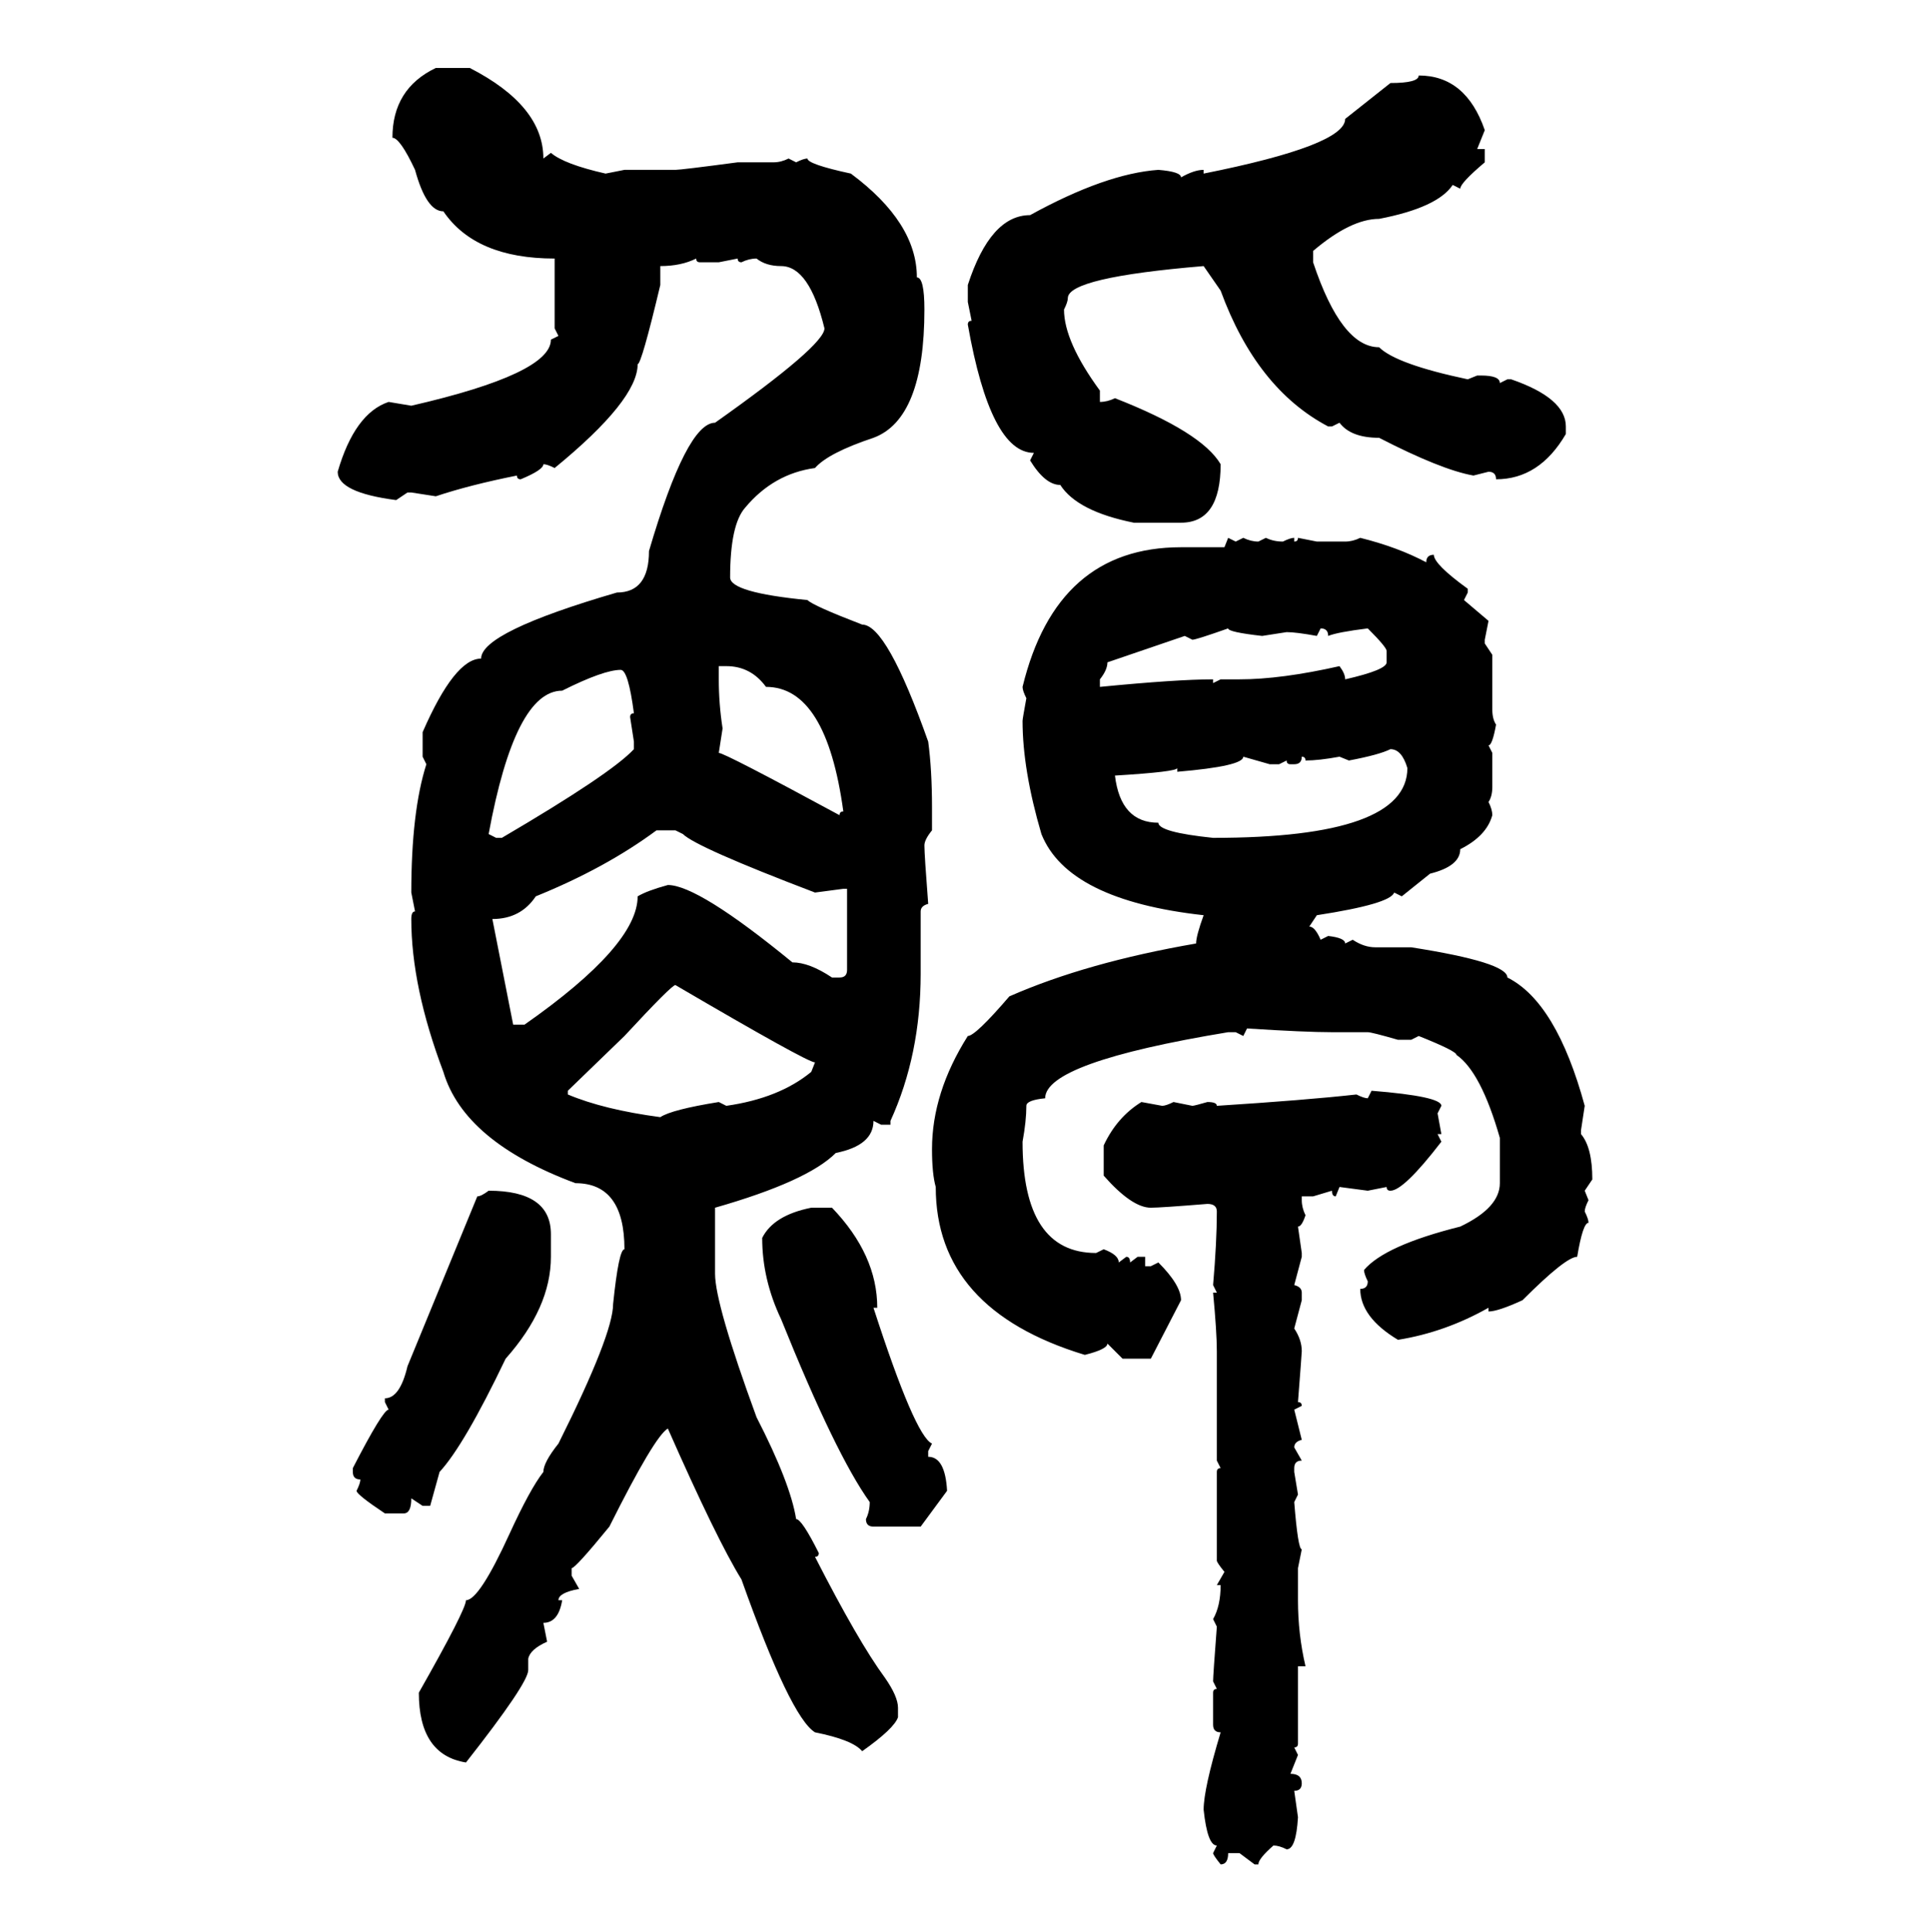 <svg xmlns="http://www.w3.org/2000/svg" xmlns:xlink="http://www.w3.org/1999/xlink" width="299.707" height="300"><path d="M67.68 10.55L67.68 10.55L72.95 10.55Q84.38 16.41 84.38 24.61L84.38 24.61L85.55 23.73Q87.60 25.49 94.04 26.95L94.04 26.95L96.97 26.37L104.88 26.37Q105.76 26.37 114.55 25.20L114.55 25.20L120.12 25.20Q121.29 25.20 122.46 24.61L122.46 24.61L123.63 25.20Q124.80 24.61 125.39 24.61L125.39 24.61Q125.39 25.49 132.13 26.95L132.13 26.95Q142.38 34.57 142.38 43.07L142.38 43.07Q143.55 43.07 143.55 48.05L143.55 48.05Q143.55 65.04 135.64 67.97L135.64 67.97Q128.61 70.31 126.56 72.66L126.56 72.66Q120.12 73.54 115.72 78.81L115.72 78.81Q113.38 81.45 113.38 89.65L113.38 89.65Q113.38 91.99 125.39 93.16L125.39 93.16Q126.27 94.04 133.89 96.97L133.89 96.97Q137.70 96.97 144.14 115.14L144.14 115.14Q144.73 119.53 144.73 125.39L144.73 125.39L144.73 128.91Q143.55 130.37 143.55 131.25L143.55 131.25Q143.55 132.71 144.14 140.33L144.14 140.33Q142.97 140.63 142.97 141.50L142.97 141.50L142.97 151.17Q142.97 163.77 138.28 174.02L138.28 174.02L138.28 174.61L136.82 174.61L135.64 174.02Q135.64 177.83 129.79 179.00L129.79 179.00Q125.39 183.40 111.04 187.50L111.04 187.50L111.04 197.75Q111.04 202.44 117.48 220.02L117.48 220.02Q122.75 230.27 123.63 235.84L123.63 235.84Q124.51 235.84 127.15 241.11L127.15 241.11Q127.15 241.70 126.56 241.70L126.56 241.70Q133.30 254.88 137.40 260.45L137.40 260.45Q139.45 263.38 139.45 265.14L139.45 265.14L139.45 266.60Q138.87 268.36 133.89 271.88L133.89 271.88Q132.42 270.12 126.56 268.95L126.56 268.95Q122.75 266.60 115.14 245.21L115.14 245.21Q111.33 239.06 103.71 221.78L103.71 221.78Q101.66 222.95 94.63 237.01L94.63 237.01Q89.36 243.46 88.77 243.46L88.77 243.46L88.77 244.63L89.94 246.68Q86.72 247.27 86.72 248.44L86.72 248.44L87.30 248.44Q86.72 251.95 84.38 251.95L84.38 251.95L84.96 254.88Q82.32 256.05 82.03 257.52L82.03 257.52L82.03 259.28Q82.03 261.33 72.36 273.63L72.36 273.63Q65.04 272.46 65.04 262.79L65.04 262.79Q72.36 249.90 72.36 248.44L72.36 248.44Q74.41 248.44 79.10 238.18L79.10 238.18Q82.32 231.15 84.38 228.52L84.38 228.52Q84.38 227.05 86.72 224.12L86.72 224.12Q95.21 207.13 95.21 202.44L95.21 202.44Q96.09 193.95 96.97 193.95L96.97 193.95Q96.97 183.69 89.36 183.69L89.36 183.69Q72.07 177.25 68.85 166.41L68.85 166.41Q63.87 153.22 63.87 142.68L63.87 142.68Q63.87 141.50 64.45 141.50L64.45 141.50L63.87 138.57Q63.87 125.98 66.21 118.65L66.21 118.65L65.63 117.48L65.63 113.67Q70.61 102.25 74.71 102.25L74.71 102.25Q74.71 98.14 95.80 91.99L95.80 91.99Q100.78 91.99 100.78 85.55L100.78 85.55Q106.64 65.63 111.04 65.63L111.04 65.63Q128.03 53.61 128.03 50.98L128.03 50.98Q125.68 41.31 121.29 41.31L121.29 41.31Q118.95 41.31 117.48 40.14L117.48 40.14Q116.31 40.14 115.14 40.72L115.14 40.72Q114.55 40.72 114.55 40.14L114.55 40.14L111.62 40.72L108.69 40.72Q108.11 40.72 108.11 40.14L108.11 40.14Q105.76 41.31 102.54 41.31L102.54 41.31L102.54 44.24Q99.61 56.54 99.02 56.54L99.02 56.54Q99.02 62.11 86.13 72.66L86.13 72.66Q84.96 72.07 84.38 72.07L84.38 72.07Q84.38 72.95 80.86 74.41L80.86 74.41Q80.27 74.41 80.27 73.83L80.27 73.83Q72.95 75.29 67.68 77.05L67.68 77.05L63.87 76.46L63.28 76.46L61.52 77.64Q52.44 76.46 52.44 73.24L52.44 73.24Q55.08 64.16 60.35 62.40L60.35 62.40L63.87 62.99Q85.55 58.01 85.55 52.73L85.55 52.73L86.72 52.15L86.13 50.98L86.13 40.14Q73.83 40.14 68.85 32.81L68.85 32.81Q66.21 32.81 64.45 26.37L64.45 26.37Q62.11 21.39 60.94 21.39L60.94 21.39Q60.94 13.77 67.68 10.55ZM220.31 11.72L220.31 11.72Q227.64 11.72 230.57 20.21L230.57 20.21L229.39 23.14L230.57 23.14L230.57 25.20Q226.76 28.42 226.76 29.30L226.76 29.30L225.59 28.71Q223.24 32.23 214.16 33.98L214.16 33.98Q209.77 33.98 203.91 38.96L203.91 38.96L203.91 40.72Q208.30 53.91 214.16 53.91L214.16 53.91Q216.80 56.54 227.93 58.89L227.93 58.89L229.39 58.30L229.98 58.30Q232.91 58.30 232.91 59.47L232.91 59.47L234.08 58.89L234.67 58.89Q243.16 61.82 243.16 66.21L243.16 66.21L243.16 67.38Q239.06 74.41 232.32 74.41L232.32 74.41Q232.32 73.24 231.15 73.24L231.15 73.24L228.81 73.83Q223.83 72.95 214.16 67.97L214.16 67.97Q209.77 67.97 208.01 65.63L208.01 65.63L206.84 66.21L206.25 66.21Q195.12 60.35 189.55 45.12L189.55 45.12L186.91 41.31Q165.82 43.07 165.82 46.29L165.82 46.29Q165.82 46.88 165.23 48.05L165.23 48.05Q165.23 53.03 170.80 60.64L170.80 60.64L170.80 62.40Q171.97 62.40 173.14 61.82L173.14 61.82Q186.62 67.09 189.55 72.07L189.55 72.07Q189.55 81.15 183.40 81.15L183.40 81.15L176.07 81.15Q167.29 79.39 164.65 75.29L164.65 75.29Q162.30 75.29 159.96 71.48L159.96 71.48L160.55 70.31Q153.81 70.31 150.29 50.39L150.29 50.39Q150.29 49.80 150.88 49.80L150.88 49.80L150.29 46.88L150.29 44.24Q153.81 33.40 159.96 33.40L159.96 33.40Q171.68 26.95 179.88 26.37L179.88 26.37Q183.40 26.66 183.40 27.54L183.40 27.54Q185.45 26.37 186.91 26.37L186.91 26.37L186.91 26.95Q208.89 22.56 208.89 18.46L208.89 18.46L215.92 12.89Q220.31 12.89 220.31 11.72ZM190.14 84.96L190.72 83.50L191.89 84.08L193.07 83.50Q194.24 84.08 195.41 84.08L195.41 84.08L196.58 83.50Q197.75 84.08 199.22 84.08L199.22 84.08Q200.39 83.50 200.98 83.50L200.98 83.50L200.98 84.08Q201.56 84.08 201.56 83.50L201.56 83.50L204.49 84.08L208.89 84.08Q210.06 84.08 211.23 83.50L211.23 83.50Q217.09 84.96 221.48 87.30L221.48 87.30Q221.48 86.13 222.66 86.13L222.66 86.13Q222.66 87.60 227.93 91.41L227.93 91.41L227.93 91.99L227.34 93.16L231.15 96.39L230.57 99.32L230.57 99.90L231.74 101.66L231.74 110.16Q231.74 111.62 232.32 112.50L232.32 112.50Q231.74 115.72 231.15 115.72L231.15 115.72L231.74 116.89L231.74 122.17Q231.74 123.63 231.15 124.51L231.15 124.51Q231.74 125.68 231.74 126.56L231.74 126.56Q230.86 129.79 226.76 131.84L226.76 131.84Q226.76 134.47 222.07 135.64L222.07 135.64L217.68 139.16L216.50 138.57Q215.92 140.33 204.49 142.09L204.49 142.09L203.32 143.85Q204.20 143.85 205.08 145.90L205.08 145.90L206.25 145.31Q208.89 145.61 208.89 146.48L208.89 146.48L210.06 145.90Q211.82 147.07 213.57 147.07L213.57 147.07L219.14 147.07Q234.08 149.41 234.08 151.76L234.08 151.76Q241.70 155.57 246.09 171.68L246.09 171.68L245.51 175.49L245.51 176.07Q247.27 178.13 247.27 183.11L247.27 183.11L246.09 184.86L246.68 186.33Q246.09 187.50 246.09 188.09L246.09 188.09Q246.68 189.26 246.68 189.84L246.68 189.84Q245.80 189.84 244.92 195.12L244.92 195.12Q243.16 195.12 236.43 201.86L236.43 201.86Q232.62 203.61 231.15 203.61L231.15 203.61L231.15 203.03Q224.41 206.84 217.09 208.01L217.09 208.01Q211.23 204.49 211.23 200.10L211.23 200.10Q212.40 200.10 212.40 198.93L212.40 198.93Q211.82 197.75 211.82 197.17L211.82 197.17Q215.04 193.36 226.76 190.43L226.76 190.43Q232.91 187.50 232.91 183.69L232.91 183.69L232.91 176.66Q229.98 166.41 226.17 163.77L226.17 163.77Q226.17 163.18 220.31 160.84L220.31 160.84L219.14 161.43L217.09 161.43Q212.99 160.25 212.40 160.25L212.40 160.25L206.84 160.25Q202.73 160.25 193.65 159.67L193.65 159.67L193.07 160.84L191.89 160.25L190.72 160.25Q162.30 164.94 162.30 170.51L162.30 170.51Q159.38 170.80 159.38 171.68L159.38 171.68Q159.38 174.02 158.79 177.25L158.79 177.25Q158.79 194.53 170.21 194.53L170.21 194.53L171.39 193.95Q173.73 194.82 173.73 196.00L173.73 196.00L174.90 195.12Q175.49 195.12 175.49 196.00L175.49 196.00L176.66 195.12L177.83 195.12L177.83 196.58L178.71 196.58L179.88 196.00Q183.40 199.51 183.40 201.86L183.40 201.86L178.71 210.94L174.32 210.94L171.97 208.59Q171.97 209.47 168.46 210.35L168.46 210.35Q145.31 203.32 145.31 184.28L145.31 184.28Q144.73 182.23 144.73 178.42L144.73 178.42Q144.73 169.63 150.29 160.84L150.29 160.84Q151.46 160.84 156.74 154.69L156.74 154.69Q168.75 149.41 185.74 146.48L185.74 146.48Q185.74 145.31 186.91 142.09L186.91 142.09Q165.82 139.75 161.72 129.49L161.72 129.49Q158.79 119.53 158.79 111.91L158.79 111.91Q158.79 111.62 159.38 108.40L159.38 108.40Q158.79 107.23 158.79 106.64L158.79 106.64Q164.06 84.96 183.40 84.96L183.40 84.96L190.14 84.96ZM185.16 99.32L185.16 99.32L183.98 98.73L171.97 102.83Q171.97 104.00 170.80 105.47L170.80 105.47L170.80 106.64Q182.81 105.47 188.38 105.47L188.38 105.47L188.38 106.05L189.55 105.47L192.48 105.47Q198.93 105.47 208.01 103.42L208.01 103.42Q208.89 104.59 208.89 105.47L208.89 105.47Q215.33 104.00 215.33 102.83L215.33 102.83L215.33 101.07Q215.33 100.49 212.40 97.56L212.40 97.56Q207.71 98.14 206.25 98.73L206.25 98.73Q206.25 97.56 205.08 97.56L205.08 97.56L204.49 98.73Q201.27 98.14 199.80 98.14L199.80 98.14L196.00 98.73Q190.72 98.14 190.72 97.56L190.72 97.56Q185.74 99.32 185.16 99.32ZM112.79 103.42L111.62 103.42L111.62 105.47Q111.62 109.28 112.21 113.09L112.21 113.09L111.62 116.89Q112.50 116.89 130.37 126.56L130.37 126.56Q130.37 125.98 130.96 125.98L130.96 125.98Q128.32 106.64 118.95 106.64L118.95 106.64Q116.60 103.42 112.79 103.42L112.79 103.42ZM75.88 129.49L75.88 129.49L77.05 130.08L77.93 130.08Q94.92 120.12 98.44 116.31L98.44 116.31L98.44 115.14L97.85 111.33Q97.85 110.74 98.44 110.74L98.44 110.74Q97.56 104.00 96.39 104.00L96.39 104.00Q93.75 104.00 87.30 107.23L87.30 107.23Q79.98 107.23 75.88 129.49ZM209.47 118.07L209.47 118.07L208.01 117.48Q204.79 118.07 202.73 118.07L202.73 118.07Q202.73 117.48 202.15 117.48L202.15 117.48Q202.15 118.65 200.98 118.65L200.98 118.65L200.39 118.65Q199.80 118.65 199.80 118.07L199.80 118.07L198.63 118.65L197.17 118.65L193.07 117.48Q193.07 118.95 182.81 119.82L182.81 119.82L182.81 119.24Q182.81 119.82 173.14 120.41L173.14 120.41Q174.02 127.73 179.88 127.73L179.88 127.73Q179.88 129.20 188.38 130.08L188.38 130.08Q218.55 130.08 218.55 119.24L218.55 119.24Q217.68 116.31 215.92 116.31L215.92 116.31Q214.16 117.19 209.47 118.07ZM76.46 142.68L76.46 142.68L79.69 159.08L81.45 159.08Q99.02 146.78 99.02 139.16L99.02 139.16Q100.49 138.28 103.71 137.40L103.71 137.40Q108.40 137.40 123.05 149.41L123.05 149.41Q125.68 149.41 129.20 151.76L129.20 151.76L130.37 151.76Q131.54 151.76 131.54 150.59L131.54 150.59L131.54 137.99L130.96 137.99L126.56 138.57Q108.11 131.54 106.05 129.49L106.05 129.49L104.88 128.91L101.95 128.91Q94.04 134.77 83.20 139.16L83.20 139.16Q80.86 142.68 76.46 142.68ZM96.97 160.84L88.18 169.34L88.18 169.92Q93.75 172.27 102.54 173.44L102.54 173.44Q104.30 172.27 111.62 171.09L111.62 171.09L112.79 171.68Q121.00 170.51 125.98 166.41L125.98 166.41L126.56 164.94Q125.39 164.94 104.88 152.93L104.88 152.93Q104.30 152.93 96.97 160.84L96.97 160.84ZM212.40 170.51L212.99 169.34Q223.83 170.21 223.83 171.68L223.83 171.68L223.24 172.85L223.83 176.07L223.24 176.07L223.83 177.25Q217.97 184.86 215.92 184.86L215.92 184.86Q215.33 184.86 215.33 184.28L215.33 184.28L212.40 184.86L208.01 184.28L207.42 185.74Q206.84 185.74 206.84 184.86L206.84 184.86L203.91 185.74L202.15 185.74L202.15 186.33Q202.15 187.50 202.73 188.67L202.73 188.67Q202.15 190.43 201.56 190.43L201.56 190.43L202.15 194.53L202.15 195.12L200.98 199.51Q202.15 199.80 202.15 200.68L202.15 200.68L202.15 201.86L200.98 206.25Q202.15 208.01 202.15 209.77L202.15 209.77Q202.15 210.06 201.56 217.68L201.56 217.68Q202.15 217.68 202.15 218.26L202.15 218.26L200.98 218.85L202.15 223.54Q200.98 223.83 200.98 224.71L200.98 224.71L202.15 226.76Q200.98 226.76 200.98 227.93L200.98 227.93L200.98 228.52L201.56 232.03L200.98 233.20Q201.56 240.53 202.15 240.53L202.15 240.53L201.56 243.46L201.56 248.44Q201.56 253.71 202.73 258.69L202.73 258.69L201.56 258.69L201.56 270.70Q201.56 271.29 200.98 271.29L200.98 271.29L201.56 272.46L200.39 275.39Q202.15 275.39 202.15 276.86L202.15 276.86Q202.15 278.03 200.98 278.03L200.98 278.03L201.56 282.13Q201.27 287.11 199.80 287.11L199.80 287.11Q198.63 286.52 197.75 286.52L197.75 286.52Q195.41 288.57 195.41 289.45L195.41 289.45L194.82 289.45L192.48 287.70L190.72 287.70Q190.72 289.45 189.55 289.45L189.55 289.45Q188.38 287.99 188.38 287.70L188.38 287.70L188.96 286.52Q187.50 286.52 186.91 280.96L186.91 280.96Q186.91 277.73 189.55 268.95L189.55 268.95Q188.38 268.95 188.38 267.77L188.38 267.77L188.38 262.79Q188.38 262.21 188.96 262.21L188.96 262.21L188.38 261.04Q188.38 260.16 188.96 252.54L188.96 252.54L188.38 251.37Q189.55 249.32 189.55 246.09L189.55 246.09L188.96 246.09L190.14 244.04Q188.96 242.58 188.96 242.29L188.96 242.29L188.96 228.52Q188.96 227.93 189.55 227.93L189.55 227.93L188.96 226.76L188.96 209.77Q188.96 206.84 188.38 200.68L188.38 200.68L188.96 200.68L188.38 199.51Q188.96 192.77 188.96 188.09L188.96 188.09Q188.96 186.91 187.50 186.91L187.50 186.91Q180.18 187.50 178.71 187.50L178.71 187.50Q175.78 187.50 171.39 182.52L171.39 182.52L171.39 177.83Q173.44 173.44 177.25 171.09L177.25 171.09L180.47 171.68Q181.05 171.68 182.23 171.09L182.23 171.09L185.16 171.68Q185.45 171.68 187.50 171.09L187.50 171.09Q188.96 171.09 188.96 171.68L188.96 171.68Q202.73 170.80 210.64 169.92L210.64 169.92Q211.82 170.51 212.40 170.51L212.40 170.51ZM75.88 184.86L75.88 184.86Q85.55 184.86 85.55 191.60L85.55 191.60L85.55 195.12Q85.55 203.03 78.52 210.94L78.52 210.94Q72.07 224.41 68.26 228.52L68.26 228.52L66.80 233.79L65.63 233.79L63.87 232.62Q63.87 234.96 62.70 234.96L62.70 234.96L59.77 234.96Q55.37 232.03 55.37 231.45L55.37 231.45Q55.96 230.27 55.96 229.69L55.96 229.69Q54.79 229.69 54.79 228.52L54.79 228.52L54.79 227.93Q59.47 218.85 60.35 218.85L60.35 218.85L59.77 217.68L59.77 217.09Q62.11 217.09 63.28 212.11L63.28 212.11L74.12 185.74Q74.71 185.74 75.88 184.86ZM125.98 187.50L129.20 187.50Q136.23 194.82 136.23 203.03L136.23 203.03L135.64 203.03Q142.09 222.95 144.73 224.12L144.73 224.12L144.14 225.29L144.14 226.17Q146.78 226.17 147.07 231.45L147.07 231.45L142.97 237.01L135.64 237.01Q134.47 237.01 134.47 235.84L134.47 235.84Q135.06 234.67 135.06 233.20L135.06 233.20Q129.79 225.88 121.29 204.79L121.29 204.79Q118.36 198.63 118.36 192.19L118.36 192.19Q120.12 188.67 125.98 187.50L125.98 187.50Z"/></svg>